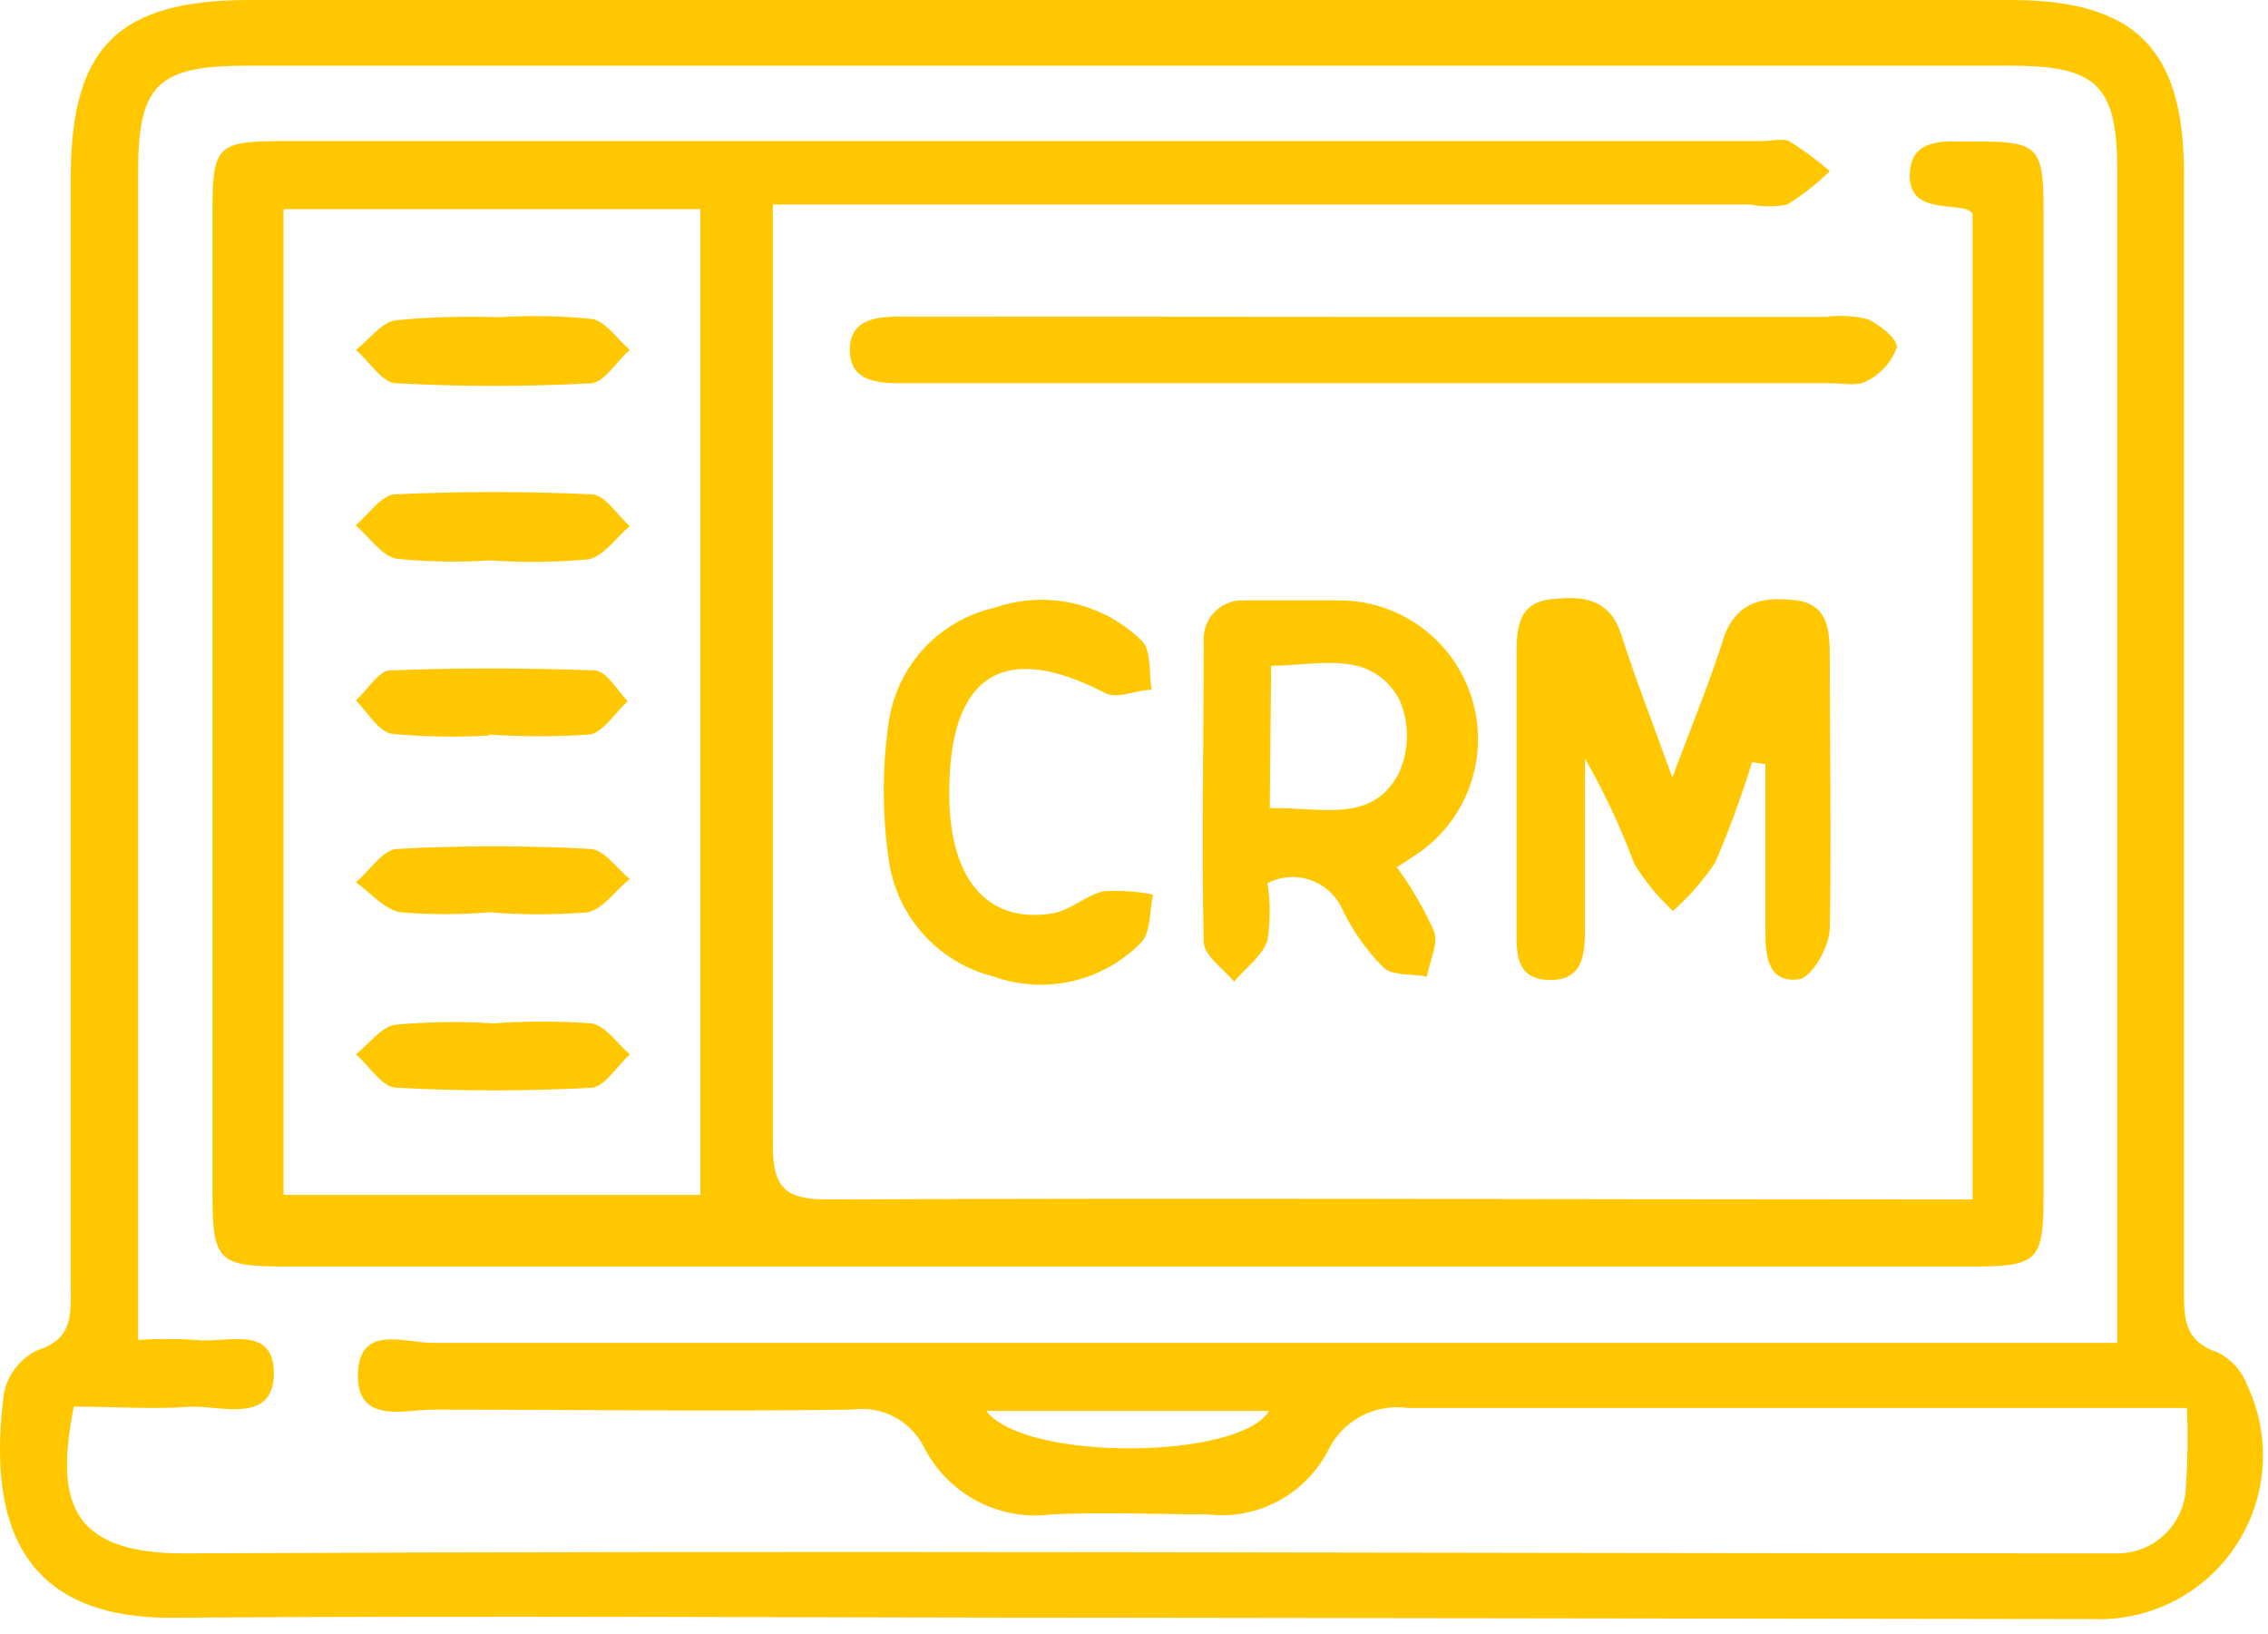 <svg width="68" height="49" viewBox="0 0 68 49" fill="none" xmlns="http://www.w3.org/2000/svg">
<path d="M33.671 48.5C24.191 48.5 14.671 48.43 5.241 48.5C0.241 48.56 -0.319 45.13 0.121 41.75C0.181 41.476 0.302 41.22 0.475 41C0.648 40.78 0.869 40.602 1.121 40.48C2.221 40.13 2.121 39.38 2.121 38.48C2.121 27.413 2.121 16.34 2.121 5.26C2.141 1.4 3.551 0 7.491 0H60.271C64.011 0 65.471 1.45 65.481 5.18C65.481 16.3 65.481 27.42 65.481 38.54C65.481 39.41 65.421 40.19 66.481 40.54C66.898 40.745 67.22 41.103 67.381 41.54C67.74 42.302 67.897 43.144 67.837 43.984C67.777 44.824 67.501 45.635 67.037 46.338C66.573 47.041 65.936 47.613 65.187 47.998C64.438 48.384 63.603 48.571 62.761 48.54L33.671 48.5ZM65.571 42.21H63.871C56.651 42.21 49.431 42.21 42.201 42.21C41.721 42.144 41.232 42.231 40.805 42.459C40.378 42.688 40.033 43.045 39.821 43.48C39.485 44.133 38.956 44.667 38.307 45.01C37.658 45.354 36.92 45.49 36.191 45.4C34.641 45.4 33.091 45.33 31.551 45.4C30.782 45.505 30.001 45.368 29.313 45.01C28.625 44.652 28.066 44.09 27.711 43.4C27.516 43.005 27.202 42.681 26.812 42.476C26.422 42.272 25.977 42.196 25.541 42.26C21.361 42.32 17.191 42.26 13.011 42.26C12.131 42.26 10.701 42.71 10.731 41.2C10.761 39.69 12.131 40.26 12.981 40.26C29.161 40.26 45.344 40.26 61.531 40.26H63.481V5.11C63.481 2.57 62.871 1.97 60.311 1.97H7.391C4.721 1.97 4.141 2.54 4.141 5.16C4.141 16.293 4.141 27.417 4.141 38.53V40.17C4.714 40.134 5.288 40.134 5.861 40.17C6.741 40.29 8.211 39.68 8.211 41.17C8.211 42.66 6.701 42.17 5.781 42.17C4.581 42.26 3.381 42.17 2.211 42.17C1.681 44.9 2.001 46.59 5.561 46.57C24.411 46.48 43.271 46.57 62.131 46.57C62.601 46.57 63.071 46.57 63.541 46.57C64.067 46.555 64.566 46.339 64.938 45.968C65.31 45.596 65.526 45.096 65.541 44.57C65.593 43.784 65.603 42.997 65.571 42.21ZM29.571 42.3C30.731 43.83 37.181 43.76 38.051 42.3H29.571Z" fill="#FFC700"/>
<path d="M23.171 6.2V7.85C23.171 16.67 23.171 25.49 23.171 34.31C23.171 35.62 23.541 35.96 24.821 35.96C35.751 35.91 46.681 35.96 57.611 35.96H59.141V6.4C59.077 6.336 58.998 6.288 58.911 6.26C58.191 6.13 57.201 6.26 57.261 5.18C57.321 4.1 58.361 4.25 59.121 4.24C61.121 4.24 61.271 4.34 61.271 6.38C61.271 16.18 61.271 25.987 61.271 35.8C61.271 37.8 61.121 37.97 59.131 37.97H8.571C6.571 37.97 6.371 37.82 6.371 35.85V6.29C6.371 4.37 6.521 4.23 8.481 4.23H52.811C53.091 4.23 53.421 4.14 53.641 4.23C54.071 4.497 54.479 4.798 54.861 5.13C54.475 5.508 54.049 5.843 53.591 6.13C53.225 6.206 52.847 6.206 52.481 6.13H23.171V6.2ZM8.501 6.27V35.82H21.001V6.27H8.501Z" fill="#FFC700"/>
<path d="M52.531 22.85C52.215 23.868 51.848 24.869 51.431 25.85C51.072 26.389 50.645 26.88 50.161 27.31C49.711 26.896 49.321 26.421 49.001 25.9C48.595 24.808 48.1 23.751 47.521 22.74V27.74C47.521 28.52 47.521 29.39 46.471 29.38C45.421 29.37 45.471 28.55 45.471 27.83C45.471 25.057 45.471 22.29 45.471 19.53C45.471 18.78 45.561 18.08 46.471 17.97C47.381 17.86 48.251 17.9 48.611 19.03C49.031 20.35 49.541 21.64 50.141 23.31C50.761 21.65 51.291 20.38 51.701 19.06C52.101 18 52.921 17.88 53.861 18C54.801 18.12 54.861 18.88 54.861 19.68C54.861 22.39 54.911 25.12 54.861 27.83C54.861 28.38 54.311 29.32 53.931 29.36C52.931 29.48 52.931 28.54 52.931 27.77V22.91L52.531 22.85Z" fill="#FFC700"/>
<path d="M41.24 9.5H54.751C55.168 9.443 55.592 9.467 56.001 9.57C56.361 9.73 56.92 10.19 56.87 10.42C56.711 10.854 56.393 11.211 55.98 11.42C55.7 11.59 55.251 11.49 54.88 11.49H27.16C26.401 11.49 25.48 11.49 25.48 10.49C25.48 9.49 26.41 9.49 27.171 9.49L41.24 9.5Z" fill="#FFC700"/>
<path d="M41.881 26C42.321 26.602 42.696 27.249 43.001 27.93C43.131 28.3 42.861 28.82 42.781 29.28C42.321 29.18 41.731 29.28 41.441 28.97C40.951 28.465 40.546 27.884 40.241 27.25C40.149 27.048 40.017 26.867 39.853 26.718C39.689 26.569 39.496 26.454 39.286 26.382C39.077 26.31 38.855 26.282 38.634 26.299C38.413 26.315 38.197 26.377 38.001 26.48C38.091 27.046 38.091 27.623 38.001 28.19C37.851 28.66 37.341 29.02 37.001 29.43C36.681 29.04 36.101 28.65 36.091 28.25C36.021 25.25 36.091 22.25 36.091 19.25C36.078 19.085 36.1 18.919 36.156 18.764C36.212 18.608 36.301 18.466 36.417 18.348C36.532 18.229 36.672 18.137 36.826 18.077C36.98 18.017 37.145 17.991 37.311 18C38.251 18 39.181 18 40.121 18C41.007 17.993 41.873 18.269 42.591 18.788C43.309 19.308 43.843 20.043 44.114 20.887C44.386 21.731 44.38 22.639 44.099 23.48C43.818 24.32 43.275 25.049 42.551 25.56L41.881 26ZM38.071 24.23C39.561 24.18 41.141 24.74 41.951 23.16C42.104 22.813 42.183 22.439 42.183 22.06C42.183 21.681 42.104 21.306 41.951 20.96C41.081 19.44 39.541 19.96 38.111 19.96L38.071 24.23Z" fill="#FFC700"/>
<path d="M28.461 23.79C28.461 26.36 29.601 27.71 31.571 27.38C32.101 27.29 32.571 26.83 33.091 26.72C33.586 26.689 34.084 26.723 34.571 26.82C34.461 27.31 34.511 27.97 34.201 28.27C33.635 28.843 32.917 29.241 32.132 29.419C31.347 29.596 30.527 29.544 29.771 29.27C28.966 29.065 28.24 28.626 27.684 28.008C27.129 27.39 26.769 26.622 26.651 25.8C26.446 24.414 26.446 23.006 26.651 21.62C26.776 20.8 27.145 20.037 27.71 19.43C28.276 18.823 29.012 18.402 29.821 18.22C30.577 17.956 31.393 17.91 32.174 18.087C32.955 18.264 33.671 18.656 34.241 19.22C34.531 19.51 34.441 20.22 34.531 20.68C34.071 20.68 33.531 20.96 33.161 20.79C30.101 19.19 28.451 20.21 28.461 23.79Z" fill="#FFC700"/>
<path d="M14.691 16.8C13.758 16.863 12.821 16.847 11.891 16.75C11.441 16.67 11.071 16.09 10.661 15.75C11.051 15.43 11.431 14.84 11.841 14.82C13.841 14.73 15.771 14.73 17.731 14.82C18.131 14.82 18.501 15.44 18.881 15.77C18.471 16.12 18.091 16.69 17.631 16.77C16.654 16.86 15.67 16.87 14.691 16.8Z" fill="#FFC700"/>
<path d="M14.681 22.05C13.704 22.108 12.725 22.092 11.751 22C11.351 21.94 11.031 21.36 10.671 21C11.011 20.69 11.351 20.12 11.671 20.1C13.671 20.02 15.781 20.02 17.821 20.1C18.181 20.1 18.501 20.7 18.821 21.02C18.451 21.36 18.111 21.92 17.701 22.02C16.675 22.09 15.646 22.09 14.621 22.02L14.681 22.05Z" fill="#FFC700"/>
<path d="M14.791 30.68C15.766 30.61 16.745 30.61 17.721 30.68C18.151 30.74 18.501 31.28 18.881 31.61C18.511 31.95 18.151 32.55 17.761 32.61C15.806 32.715 13.846 32.715 11.891 32.61C11.461 32.61 11.071 31.95 10.671 31.61C11.061 31.3 11.431 30.78 11.861 30.72C12.835 30.632 13.815 30.618 14.791 30.68Z" fill="#FFC700"/>
<path d="M14.941 9.51C15.871 9.452 16.804 9.468 17.731 9.56C18.151 9.62 18.501 10.16 18.881 10.49C18.501 10.82 18.141 11.43 17.751 11.49C15.796 11.595 13.836 11.595 11.881 11.49C11.461 11.49 11.071 10.83 10.671 10.49C11.071 10.18 11.441 9.66 11.871 9.6C12.891 9.505 13.917 9.475 14.941 9.51Z" fill="#FFC700"/>
<path d="M14.671 27.35C13.786 27.425 12.896 27.425 12.011 27.35C11.521 27.27 11.111 26.76 10.671 26.45C11.091 26.1 11.491 25.45 11.921 25.45C13.839 25.345 15.762 25.345 17.681 25.45C18.101 25.45 18.481 26.03 18.881 26.35C18.461 26.69 18.081 27.25 17.621 27.35C16.639 27.43 15.653 27.43 14.671 27.35Z" fill="#FFC700"/>
</svg>
